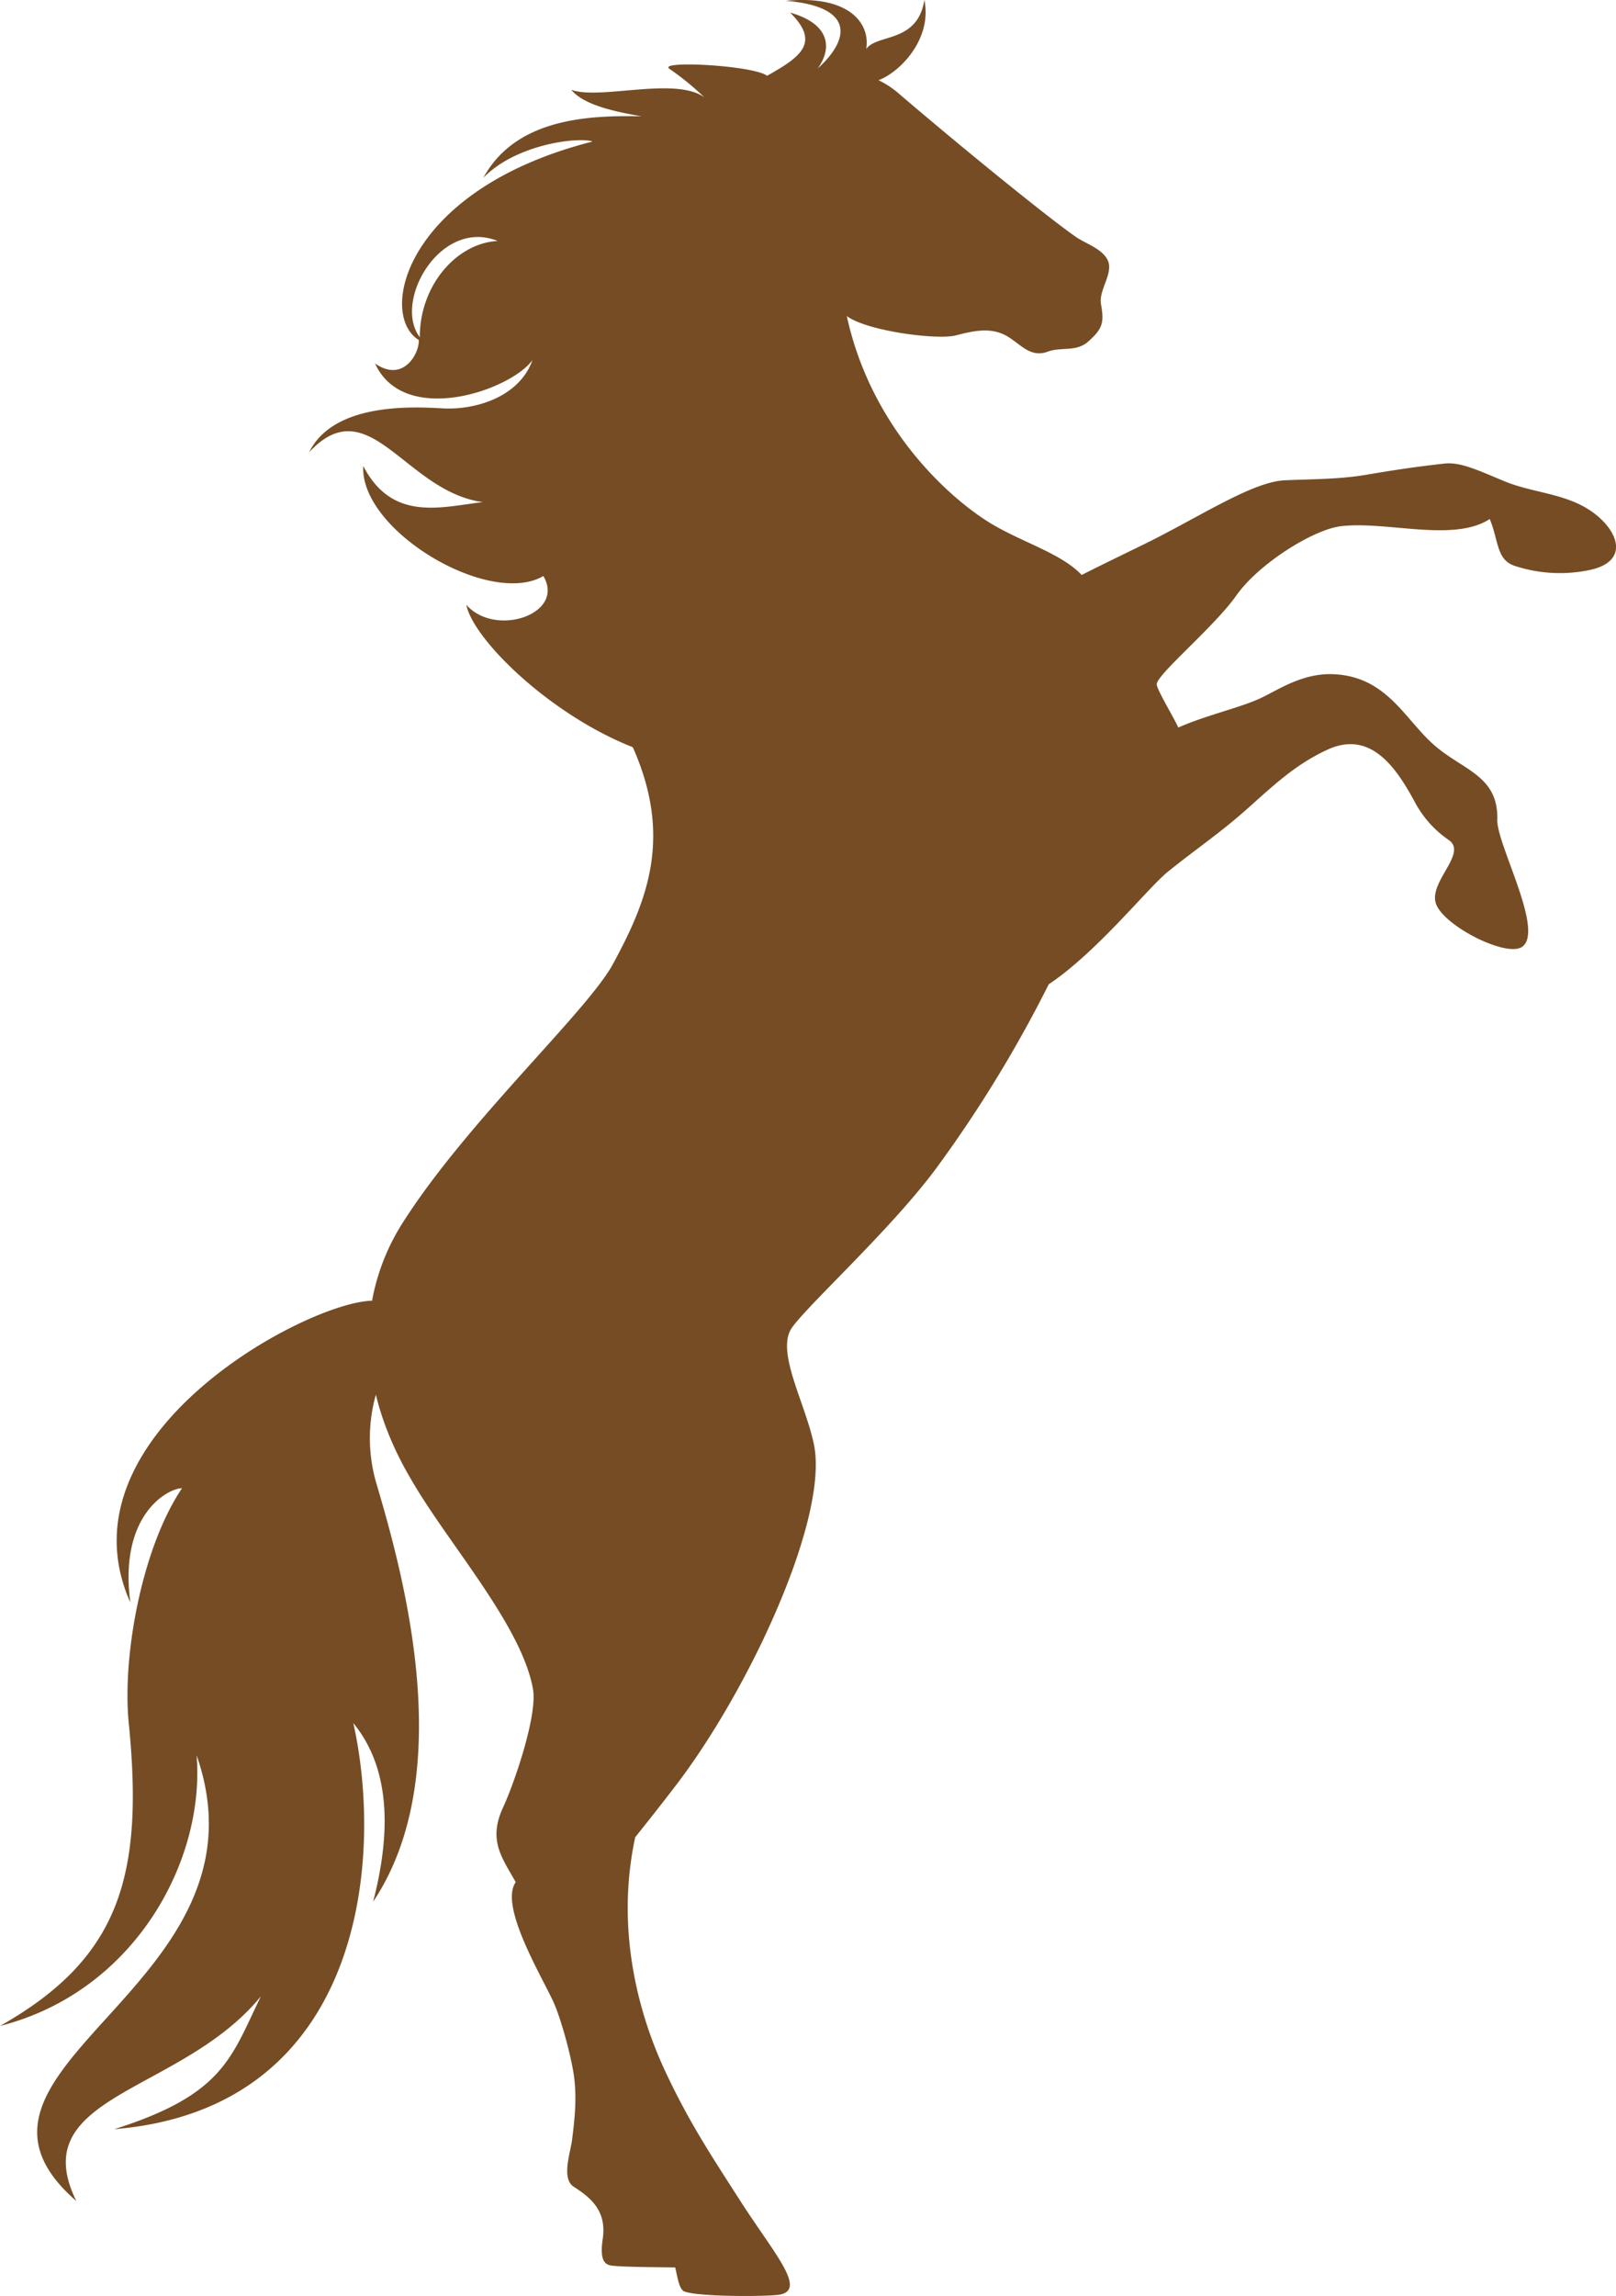 <svg xmlns="http://www.w3.org/2000/svg" viewBox="0 0 636.47 904.04"><defs><style>.cls-1{fill:#754c24;}</style></defs><g id="Layer_2" data-name="Layer 2"><g id="_1" data-name="1"><path class="cls-1" d="M624.71,200c-9.82-5.81-21.83-6.2-32.18-10.51-10.84-4.51-17.45-7.66-23.71-6.95-12.43,1.4-20.22,2.63-30.89,4.43s-21.19,1.65-31.93,2.15c-12.15.57-30.88,12.72-51.59,23.27-6.33,3.22-18.17,8.8-28.38,14-8-8.37-22.35-12.47-34.72-19.66-15.68-9.1-47.9-36.85-57.79-82.27,8,5.91,35.53,9.47,42.83,7.62,6.88-1.74,14-3.56,20.65.5,5.22,3.22,9,8.35,15.62,5.89,5.48-2,11.27.23,16-4,5.83-5.17,6.25-7.62,5-14.75-1-5.8,5.53-12.62,2.34-17.87-2.56-4.21-8.52-6-12.28-8.61C411.86,85,377,56.56,353.9,36.76A35.21,35.21,0,0,0,346,31.58c8.19-3,21.23-16,18.08-31.58-2.78,17.14-18.6,13.18-22.93,19.31,1.69-9.61-6.07-21.41-31.72-19,27.27,2.27,25.4,15.13,12.63,26.65,5.76-7.94,4.94-17.53-10.86-22,11.67,11.59,4.82,17.17-9.09,24.87-5.45-4.14-43.64-6.13-38.38-2.68a109.18,109.18,0,0,1,13.73,11.21C266,30,236.24,39.49,225,35.36c5.08,6.22,17.89,8.69,27.68,10.45-20.28-.45-49.44.57-62.29,24.18,12.95-13.35,37.62-16.17,43-14.26-73.71,18.71-84.85,68.1-68.43,78.16.19,5.41-6.19,16.92-17.24,9.24,11.42,25,53.2,10.67,62-1.34-5.2,14.57-22.54,19.74-35.44,19s-43-2-52.53,17.28c23.66-25.46,37.83,15.57,68.44,19.63-16.42,1.91-35.64,7.91-47.13-14.21C141.76,209,192.84,239.2,214,226.81c8.85,14.94-18.89,24.34-30.34,11.33,2.67,13.6,32.89,43.22,65.57,56.07,15.78,35.47,5.73,60.43-7.82,85.38-10.1,18.61-57.07,61.65-82.42,101.27a85.71,85.71,0,0,0-12.45,31.3c-25.81.48-124.48,53.15-95.21,118.82-4.6-34.67,14.91-45,20.36-45-16.12,24-23.53,66.78-21,92.25C56.7,738.38,47.35,771,0,797.71c53-13.47,80.85-65.05,77.43-106.58,32,91.51-108,122.85-47.37,175.51C9.33,824.56,71.52,824.42,102.78,786,91,810.1,88.24,824.69,45,838.36c98.6-8.17,106.05-107.05,94.15-159.91,12.56,15.31,16.21,38,7.8,70.35,34-50.85,11.46-130.32,1.16-165.15a63.34,63.34,0,0,1-.08-34.49c4.28,17.54,12.28,30.66,15.16,35.5,14.6,24.53,42.43,56,46.73,80.43,1.81,10.2-7.19,36.66-11.8,46.62-6,13-.34,19.78,5,29.39-6.37,9.07,9.11,35.1,14.56,46.52.3.65.57,1.25.81,1.83,3.25,7.94,7,22.42,7.73,29.27.92,8.16.12,15.54-.89,23.73-.66,5.29-4.39,15.4.71,18.62,7.71,4.89,12.8,10.18,11.36,20.43-1,6.71-.11,9.88,3,10.49,3.28.63,16.55.67,25.54.81.92,4,1.47,7.85,3.1,9.16,2.71,2.14,27.27,2.46,36.65,1.71,13.31-1-.53-15.88-14.07-37-10.59-16.52-19-29.14-27.78-47.27-4.46-9.18-23.91-48.49-13.66-96,4.77-5.94,10.18-12.79,15.85-20.19,29.15-38,60.61-105.86,54.5-134.67-3.48-16.41-15.09-36.52-8.64-45.74s40-39.62,57.62-63.84a504.77,504.77,0,0,0,43.53-71.38c19.17-12.86,39-37.92,46.94-44.35,11.06-8.92,20.36-15.1,31-24.54,10.41-9.26,19.07-17.62,31.83-23.5,17.3-8,27.37,7.61,34.45,20.65a41.67,41.67,0,0,0,13.33,14.9c7.48,5.2-7.58,16.09-5.13,24.77s27.7,21.63,34,17.32c9-6.21-10-40.37-9.75-50,.51-17.69-13.85-19.5-25.41-29.94-11.25-10.16-18.39-26.48-39-27.42-11.9-.54-21.28,5.76-27.9,9-8.56,4.19-21.76,6.88-33.34,12-1.51-3.58-8.28-14.6-8.47-16.95-.31-3.71,22.54-22.58,31.26-34.94,9-12.8,30.43-26,41.08-27.36,18-2.24,44.49,6.49,58.81-2.86,3.53,8.39,2.54,16,9.76,18.42a56.91,56.91,0,0,0,29.72,1.63C643,220.8,636.83,207.18,624.71,200ZM165.35,132.79c-10.68-14,8.05-47,30.65-37.91C179.8,95.75,165.27,112.43,165.35,132.79Z"/></g></g></svg>